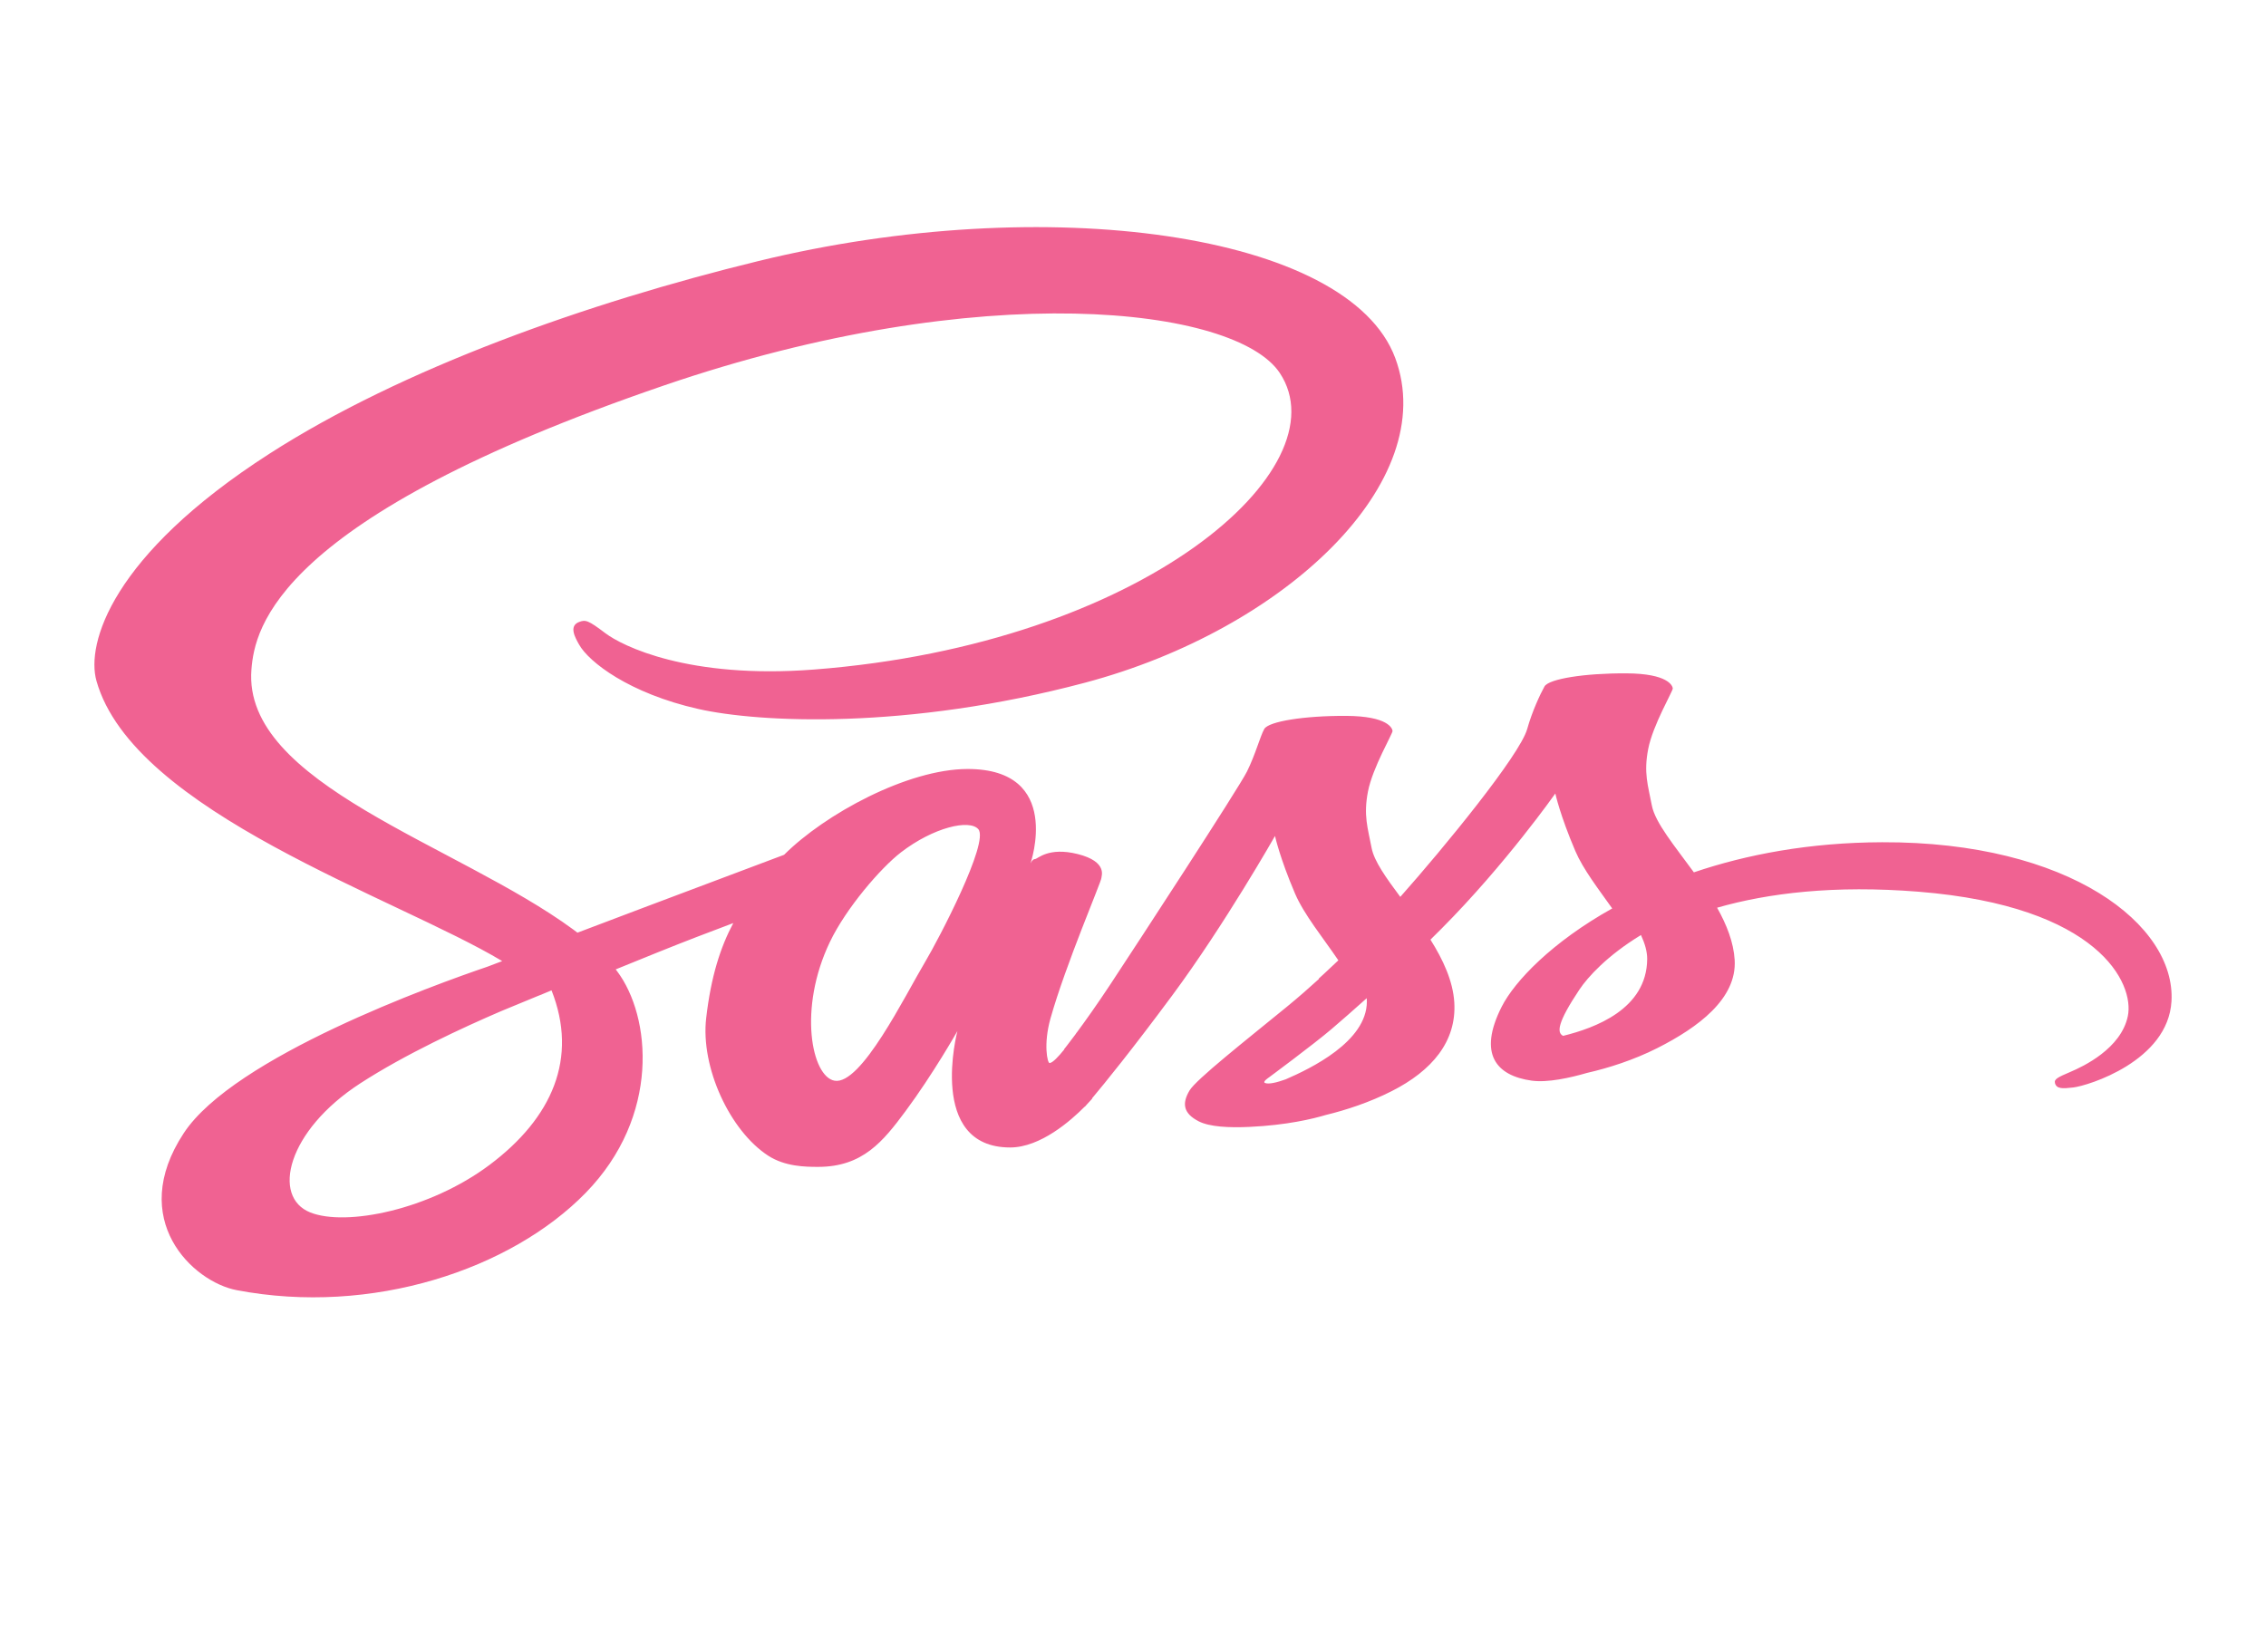 <svg width="96" height="70" viewBox="0 0 96 70" fill="none" xmlns="http://www.w3.org/2000/svg">
<path d="M79.734 35.69C76.658 35.7 73.994 36.208 71.762 36.965C70.946 35.845 70.118 34.859 69.98 34.126C69.818 33.271 69.63 32.759 69.826 31.741C70.022 30.722 70.88 29.278 70.868 29.169C70.856 29.061 70.676 28.542 68.902 28.533C67.128 28.524 65.61 28.768 65.432 29.09C65.254 29.411 64.912 30.136 64.7 30.892C64.39 31.998 61.158 35.943 59.324 38.005C58.724 37.199 58.214 36.49 58.108 35.929C57.946 35.074 57.758 34.562 57.954 33.543C58.15 32.524 59.008 31.081 58.996 30.972C58.984 30.863 58.804 30.345 57.03 30.335C55.256 30.327 53.738 30.57 53.56 30.892C53.382 31.214 53.19 31.966 52.828 32.695C52.464 33.422 48.17 40.002 47.044 41.708C46.47 42.577 45.972 43.275 45.62 43.751L45.618 43.748C45.618 43.748 45.596 43.78 45.56 43.834C45.258 44.239 45.08 44.463 45.08 44.463C45.08 44.463 45.082 44.466 45.086 44.472C44.846 44.77 44.59 45.046 44.464 45.046C44.376 45.046 44.198 44.253 44.502 43.164C45.142 40.882 46.676 37.323 46.662 37.199C46.654 37.136 46.948 36.516 45.66 36.191C44.408 35.877 43.962 36.402 43.848 36.403C43.738 36.404 43.656 36.589 43.656 36.589C43.656 36.589 45.05 32.586 40.996 32.586C38.46 32.586 34.948 34.493 33.218 36.222C32.126 36.631 29.788 37.509 27.31 38.445C26.358 38.805 25.386 39.172 24.464 39.522C24.402 39.474 24.338 39.427 24.274 39.379C19.356 35.772 10.268 33.221 10.652 28.372C10.792 26.609 11.684 21.967 28.118 16.338C41.58 11.726 52.358 12.995 54.22 15.807C56.88 19.826 48.46 27.294 34.48 28.372C29.154 28.783 26.348 27.363 25.65 26.834C24.916 26.278 24.806 26.253 24.532 26.357C24.086 26.528 24.368 27.019 24.532 27.312C24.95 28.058 26.662 29.382 29.582 30.042C32.152 30.623 38.406 30.94 45.968 28.929C54.44 26.676 61.054 20.409 59.11 15.172C57.134 9.845 44.286 8.093 32.126 11.063C24.88 12.832 17.046 15.606 11.412 19.228C4.714 23.535 3.646 27.284 4.086 28.85C5.65 34.416 16.808 38.041 21.276 40.726C21.056 40.81 20.848 40.888 20.66 40.96C18.42 41.722 9.914 44.782 7.786 48.015C5.372 51.682 8.17 54.314 10.022 54.669C15.76 55.766 21.648 53.791 24.814 50.546C27.978 47.303 27.592 43.077 26.14 41.15C26.122 41.126 26.102 41.103 26.084 41.078C26.662 40.843 27.252 40.604 27.836 40.367C28.976 39.907 30.096 39.478 31.066 39.115C30.522 40.138 30.124 41.365 29.918 43.138C29.674 45.22 30.916 47.91 32.54 48.969C33.256 49.435 34.116 49.446 34.66 49.446C36.55 49.446 37.412 48.366 38.362 47.087C39.526 45.519 40.56 43.693 40.56 43.693C40.56 43.693 39.264 48.624 42.796 48.624C44.084 48.624 45.378 47.476 45.956 46.892C45.958 46.898 45.958 46.901 45.958 46.901C45.958 46.901 45.992 46.863 46.058 46.787C46.192 46.647 46.268 46.557 46.268 46.557C46.268 46.557 46.27 46.548 46.274 46.531C46.792 45.914 47.94 44.506 49.66 42.184C51.884 39.183 54.016 35.424 54.016 35.424C54.016 35.424 54.214 36.343 54.864 37.863C55.246 38.757 56.058 39.746 56.7 40.694C56.184 41.187 55.868 41.469 55.868 41.469C55.868 41.469 55.87 41.474 55.876 41.484C55.464 41.861 55.002 42.266 54.518 42.662C52.762 44.099 50.672 45.741 50.392 46.214C50.062 46.772 50.14 47.182 50.778 47.513C51.244 47.754 52.072 47.792 52.938 47.752C54.516 47.679 55.624 47.41 56.172 47.246C57.026 47.039 58.02 46.713 58.952 46.241C60.674 45.371 61.712 44.127 61.612 42.477C61.556 41.568 61.136 40.667 60.602 39.817C60.758 39.663 60.914 39.507 61.072 39.35C63.786 36.622 65.892 33.624 65.892 33.624C65.892 33.624 66.09 34.543 66.74 36.063C67.068 36.832 67.718 37.672 68.302 38.495C65.75 39.92 64.168 41.577 63.618 42.663C62.602 44.674 63.398 45.584 64.89 45.792C65.566 45.885 66.522 45.672 67.24 45.463C68.134 45.26 69.208 44.92 70.212 44.413C71.934 43.542 73.59 42.324 73.49 40.675C73.444 39.925 73.148 39.179 72.746 38.464C74.91 37.844 77.71 37.5 81.278 37.786C88.932 38.401 90.432 41.686 90.146 43.061C89.858 44.436 88.254 45.192 87.716 45.42C87.18 45.649 87.016 45.728 87.06 45.898C87.126 46.144 87.374 46.135 87.832 46.082C88.462 46.009 91.85 44.964 91.996 42.426C92.178 39.2 87.688 35.661 79.734 35.69ZM20.74 49.362C18.204 51.264 14.664 51.982 13.144 51.377C11.504 50.724 12.154 47.924 15.264 45.906C17.16 44.676 19.608 43.544 21.232 42.846C21.602 42.694 22.144 42.47 22.804 42.197C22.914 42.155 22.976 42.131 22.976 42.131L22.974 42.129C23.102 42.076 23.232 42.023 23.366 41.966C24.5 44.839 23.402 47.367 20.74 49.362ZM39.21 40.732C38.328 42.211 36.48 45.998 35.354 45.794C34.388 45.62 33.8 42.742 35.162 39.909C35.846 38.483 37.31 36.78 38.17 36.118C39.554 35.054 41.078 34.706 41.448 35.138C41.918 35.688 39.764 39.803 39.21 40.732ZM54.468 45.737C54.094 45.871 53.75 45.955 53.592 45.891C53.474 45.843 53.746 45.665 53.746 45.665C53.746 45.665 55.654 44.253 56.406 43.611C56.844 43.237 57.35 42.793 57.902 42.298C57.906 42.347 57.908 42.397 57.908 42.445C57.904 44.136 55.528 45.277 54.468 45.737ZM66.222 43.894C65.942 43.758 65.99 43.317 66.908 41.94C67.268 41.4 68.092 40.491 69.52 39.622C69.686 39.98 69.786 40.322 69.784 40.641C69.766 42.769 67.558 43.564 66.222 43.894Z" fill="#F06292"/>
</svg>
